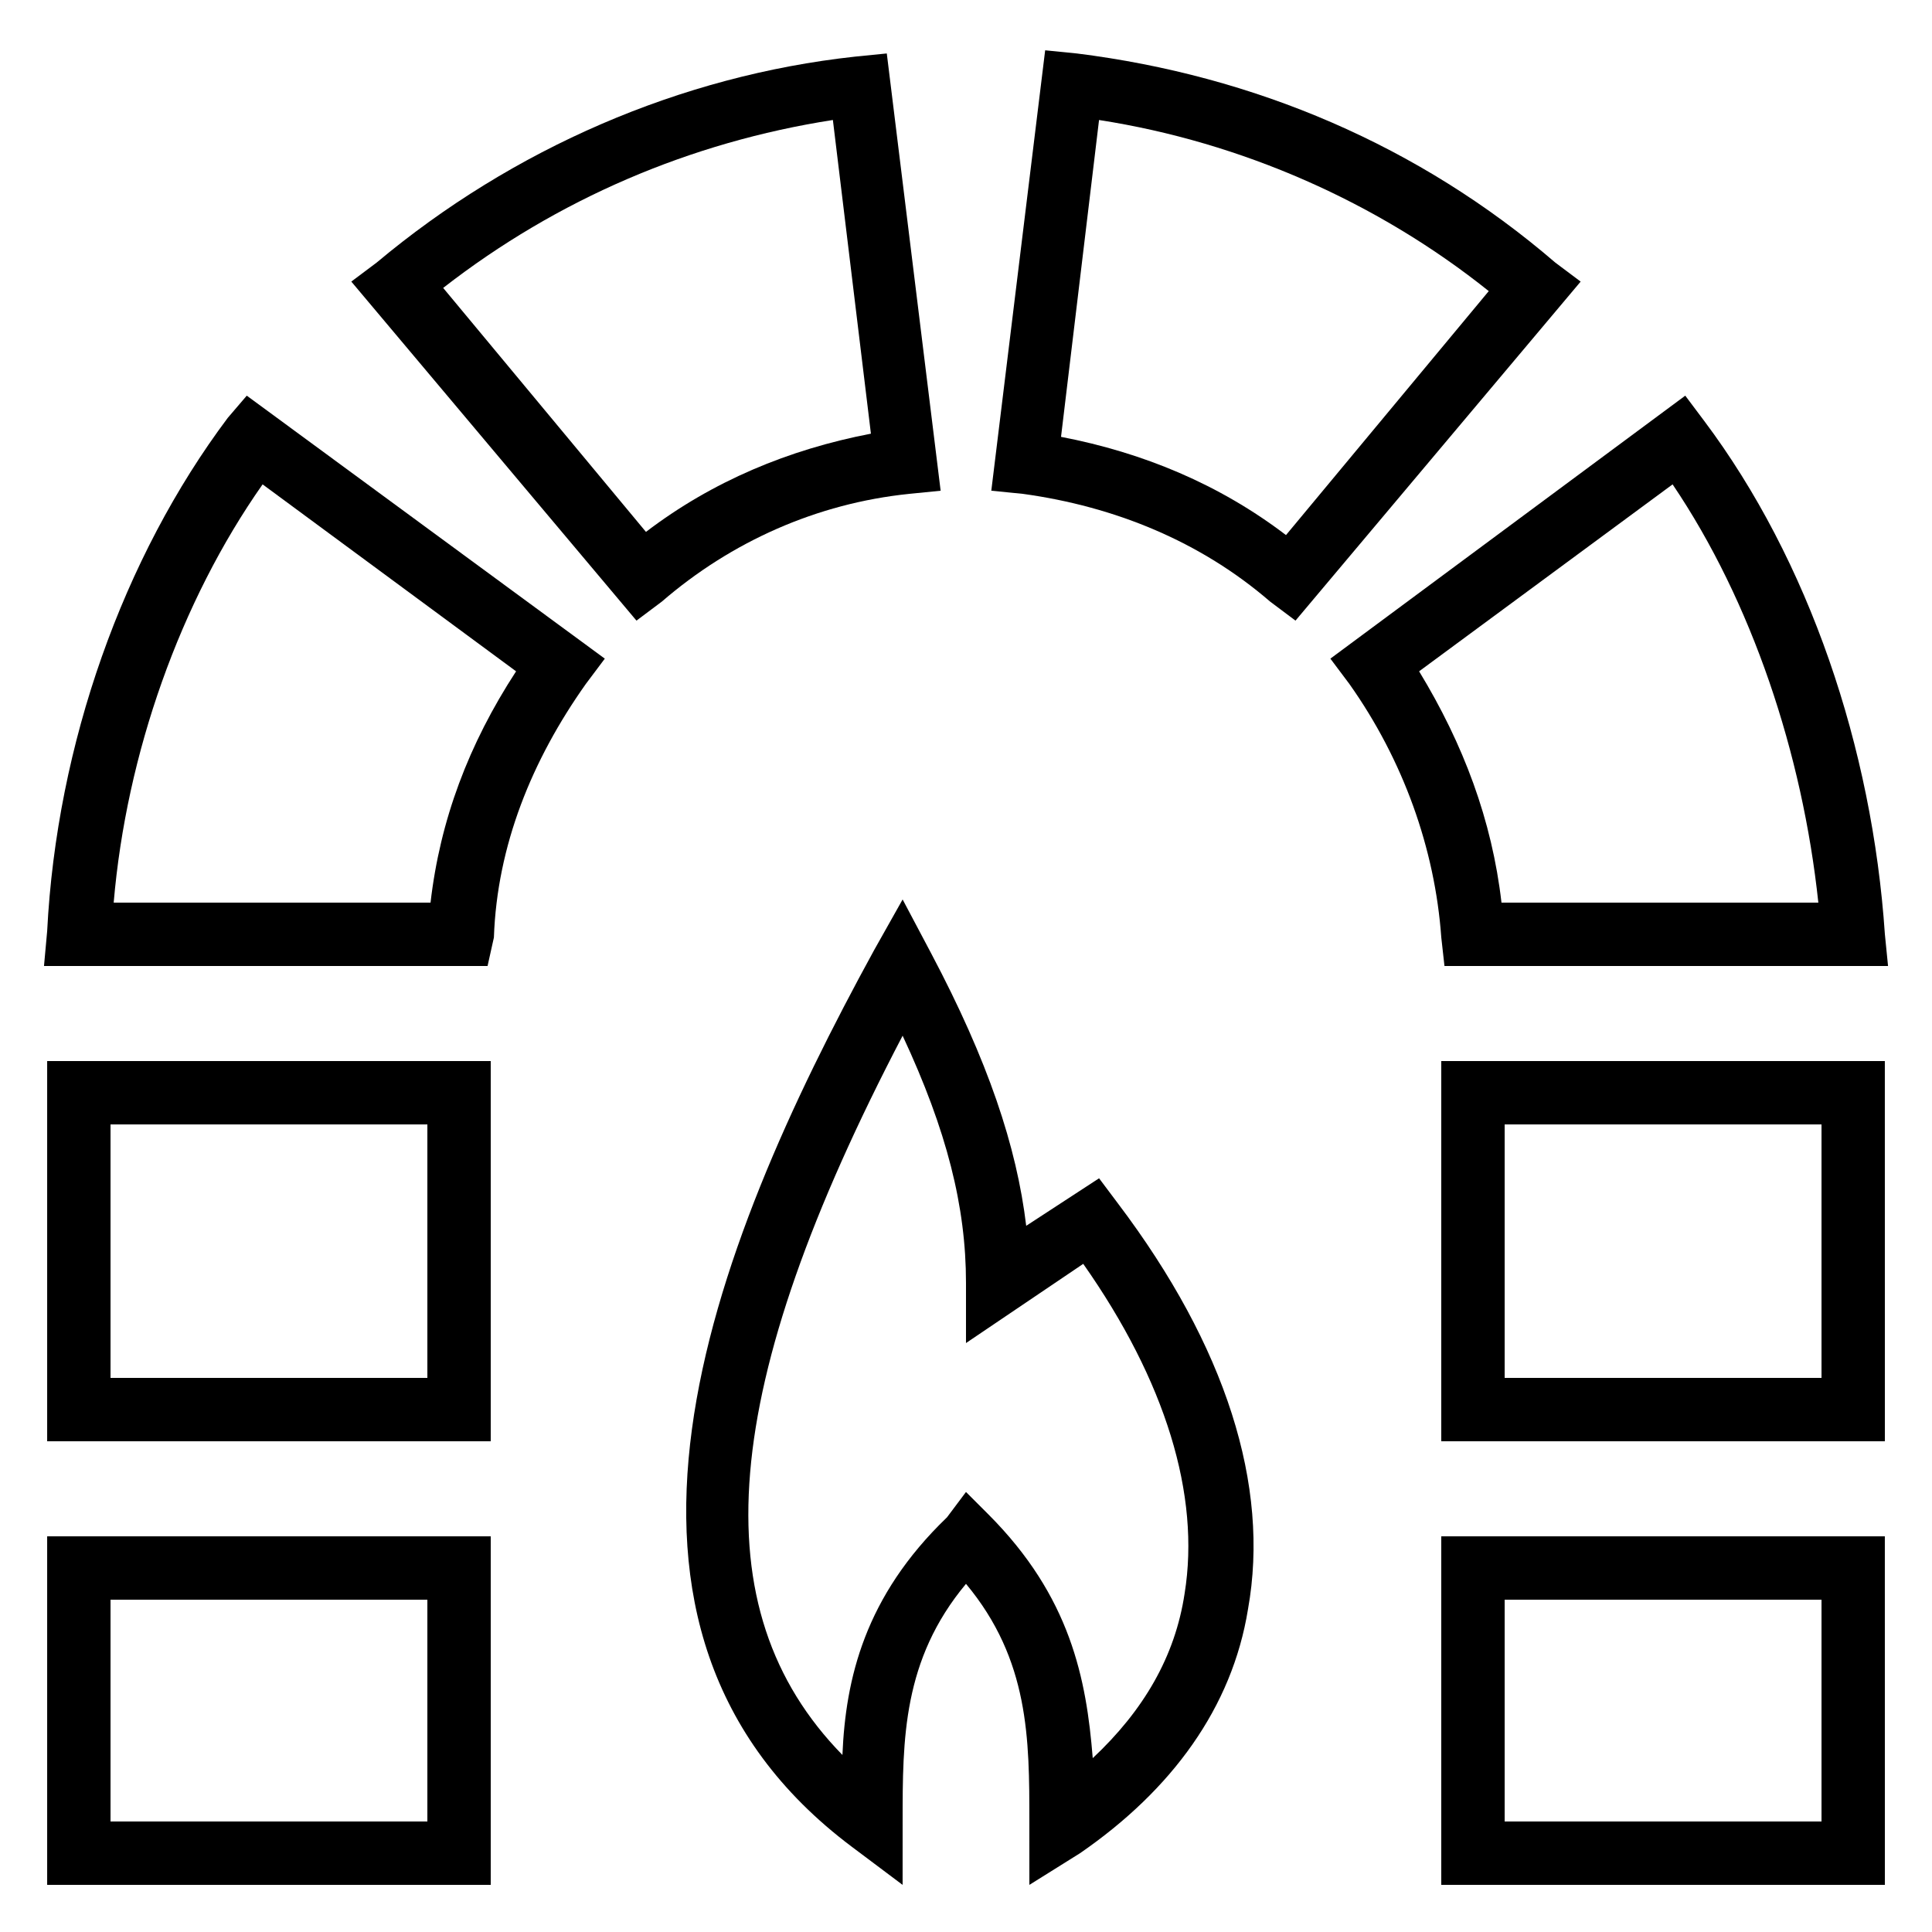 <?xml version="1.0" encoding="UTF-8"?>
<!-- Uploaded to: SVG Repo, www.svgrepo.com, Generator: SVG Repo Mixer Tools -->
<svg fill="#000000" width="800px" height="800px" version="1.1" viewBox="144 144 512 512" xmlns="http://www.w3.org/2000/svg">
 <g>
  <path d="m383.2 643.51-13.434-10.078c-77.25-57.938-37.785-157.86 5.879-237.63l7.559-13.434 7.559 14.273c15.113 28.551 22.672 51.219 25.191 72.211l19.312-12.594 5.039 6.719c28.551 37.785 40.305 74.73 34.426 107.48-4.199 26.031-20.152 47.863-44.504 64.656l-13.434 8.398-0.004-16.801c0-21.832 0-42.824-16.793-62.977-16.793 20.152-16.793 41.145-16.793 62.977zm16.797-104.12 5.879 5.879c21.832 21.832 26.031 43.664 27.711 64.656 13.434-12.594 21.832-26.871 24.352-43.664 4.199-26.031-5.039-56.258-26.871-87.328l-31.07 20.992v-15.957c0-20.152-5.039-40.305-16.793-65.496-48.703 93.203-53.738 151.98-15.953 190.61 0.84-20.152 5.879-41.984 27.711-62.977z"/>
  <path d="m643.51 643.51h-117.56v-92.367h117.55zm-100.76-16.797h83.969v-58.777h-83.969z"/>
  <path d="m643.51 525.95h-117.56v-100.76h117.55zm-100.76-16.793h83.969v-67.176l-83.969 0.004z"/>
  <path d="m274.05 525.95h-117.55v-100.76h117.55zm-100.76-16.793h83.969v-67.176l-83.969 0.004z"/>
  <path d="m273.21 400h-117.55l0.84-9.238c2.519-49.543 20.152-99.082 47.863-136.03l5.035-5.879 94.883 69.695-5.039 6.719c-14.273 20.152-23.512 42.824-24.352 67.176zm-99.082-16.797h83.969c2.519-21.832 10.078-41.984 22.672-61.297l-67.176-49.543c-21.832 31.07-36.105 71.375-39.465 110.84z"/>
  <path d="m487.32 308.47-6.719-5.039c-18.473-15.953-41.145-25.191-65.496-28.551l-8.398-0.84 14.273-116.71 8.398 0.84c47.023 5.879 90.688 24.352 126.79 55.418l6.719 5.039zm-62.137-48.699c21.832 4.199 41.984 12.594 59.617 26.031l53.738-64.656c-29.387-23.512-65.492-39.469-103.28-45.344z"/>
  <path d="m312.67 308.47-75.57-89.848 6.719-5.039c36.105-30.23 80.609-49.543 126.79-54.578l8.398-0.84 14.27 115.88-8.398 0.84c-24.352 2.519-47.023 12.594-65.496 28.551zm-51.223-88.168 53.738 64.656c17.633-13.434 37.785-21.832 59.617-26.031l-10.078-83.129c-37.781 5.879-73.047 20.996-103.28 44.504z"/>
  <path d="m274.05 643.51h-117.55v-92.367h117.55zm-100.76-16.797h83.969v-58.777h-83.969z"/>
  <path d="m644.35 400h-117.55l-0.844-7.559c-1.68-23.512-10.078-47.023-24.352-67.176l-5.039-6.719 94.047-69.691 5.039 6.719c27.711 36.945 44.504 86.488 47.863 136.03zm-102.44-16.797h83.969c-4.199-39.465-17.633-79.77-38.625-110.84l-67.176 49.543c11.754 19.316 19.312 39.469 21.832 61.297z"/>
 </g>
</svg>